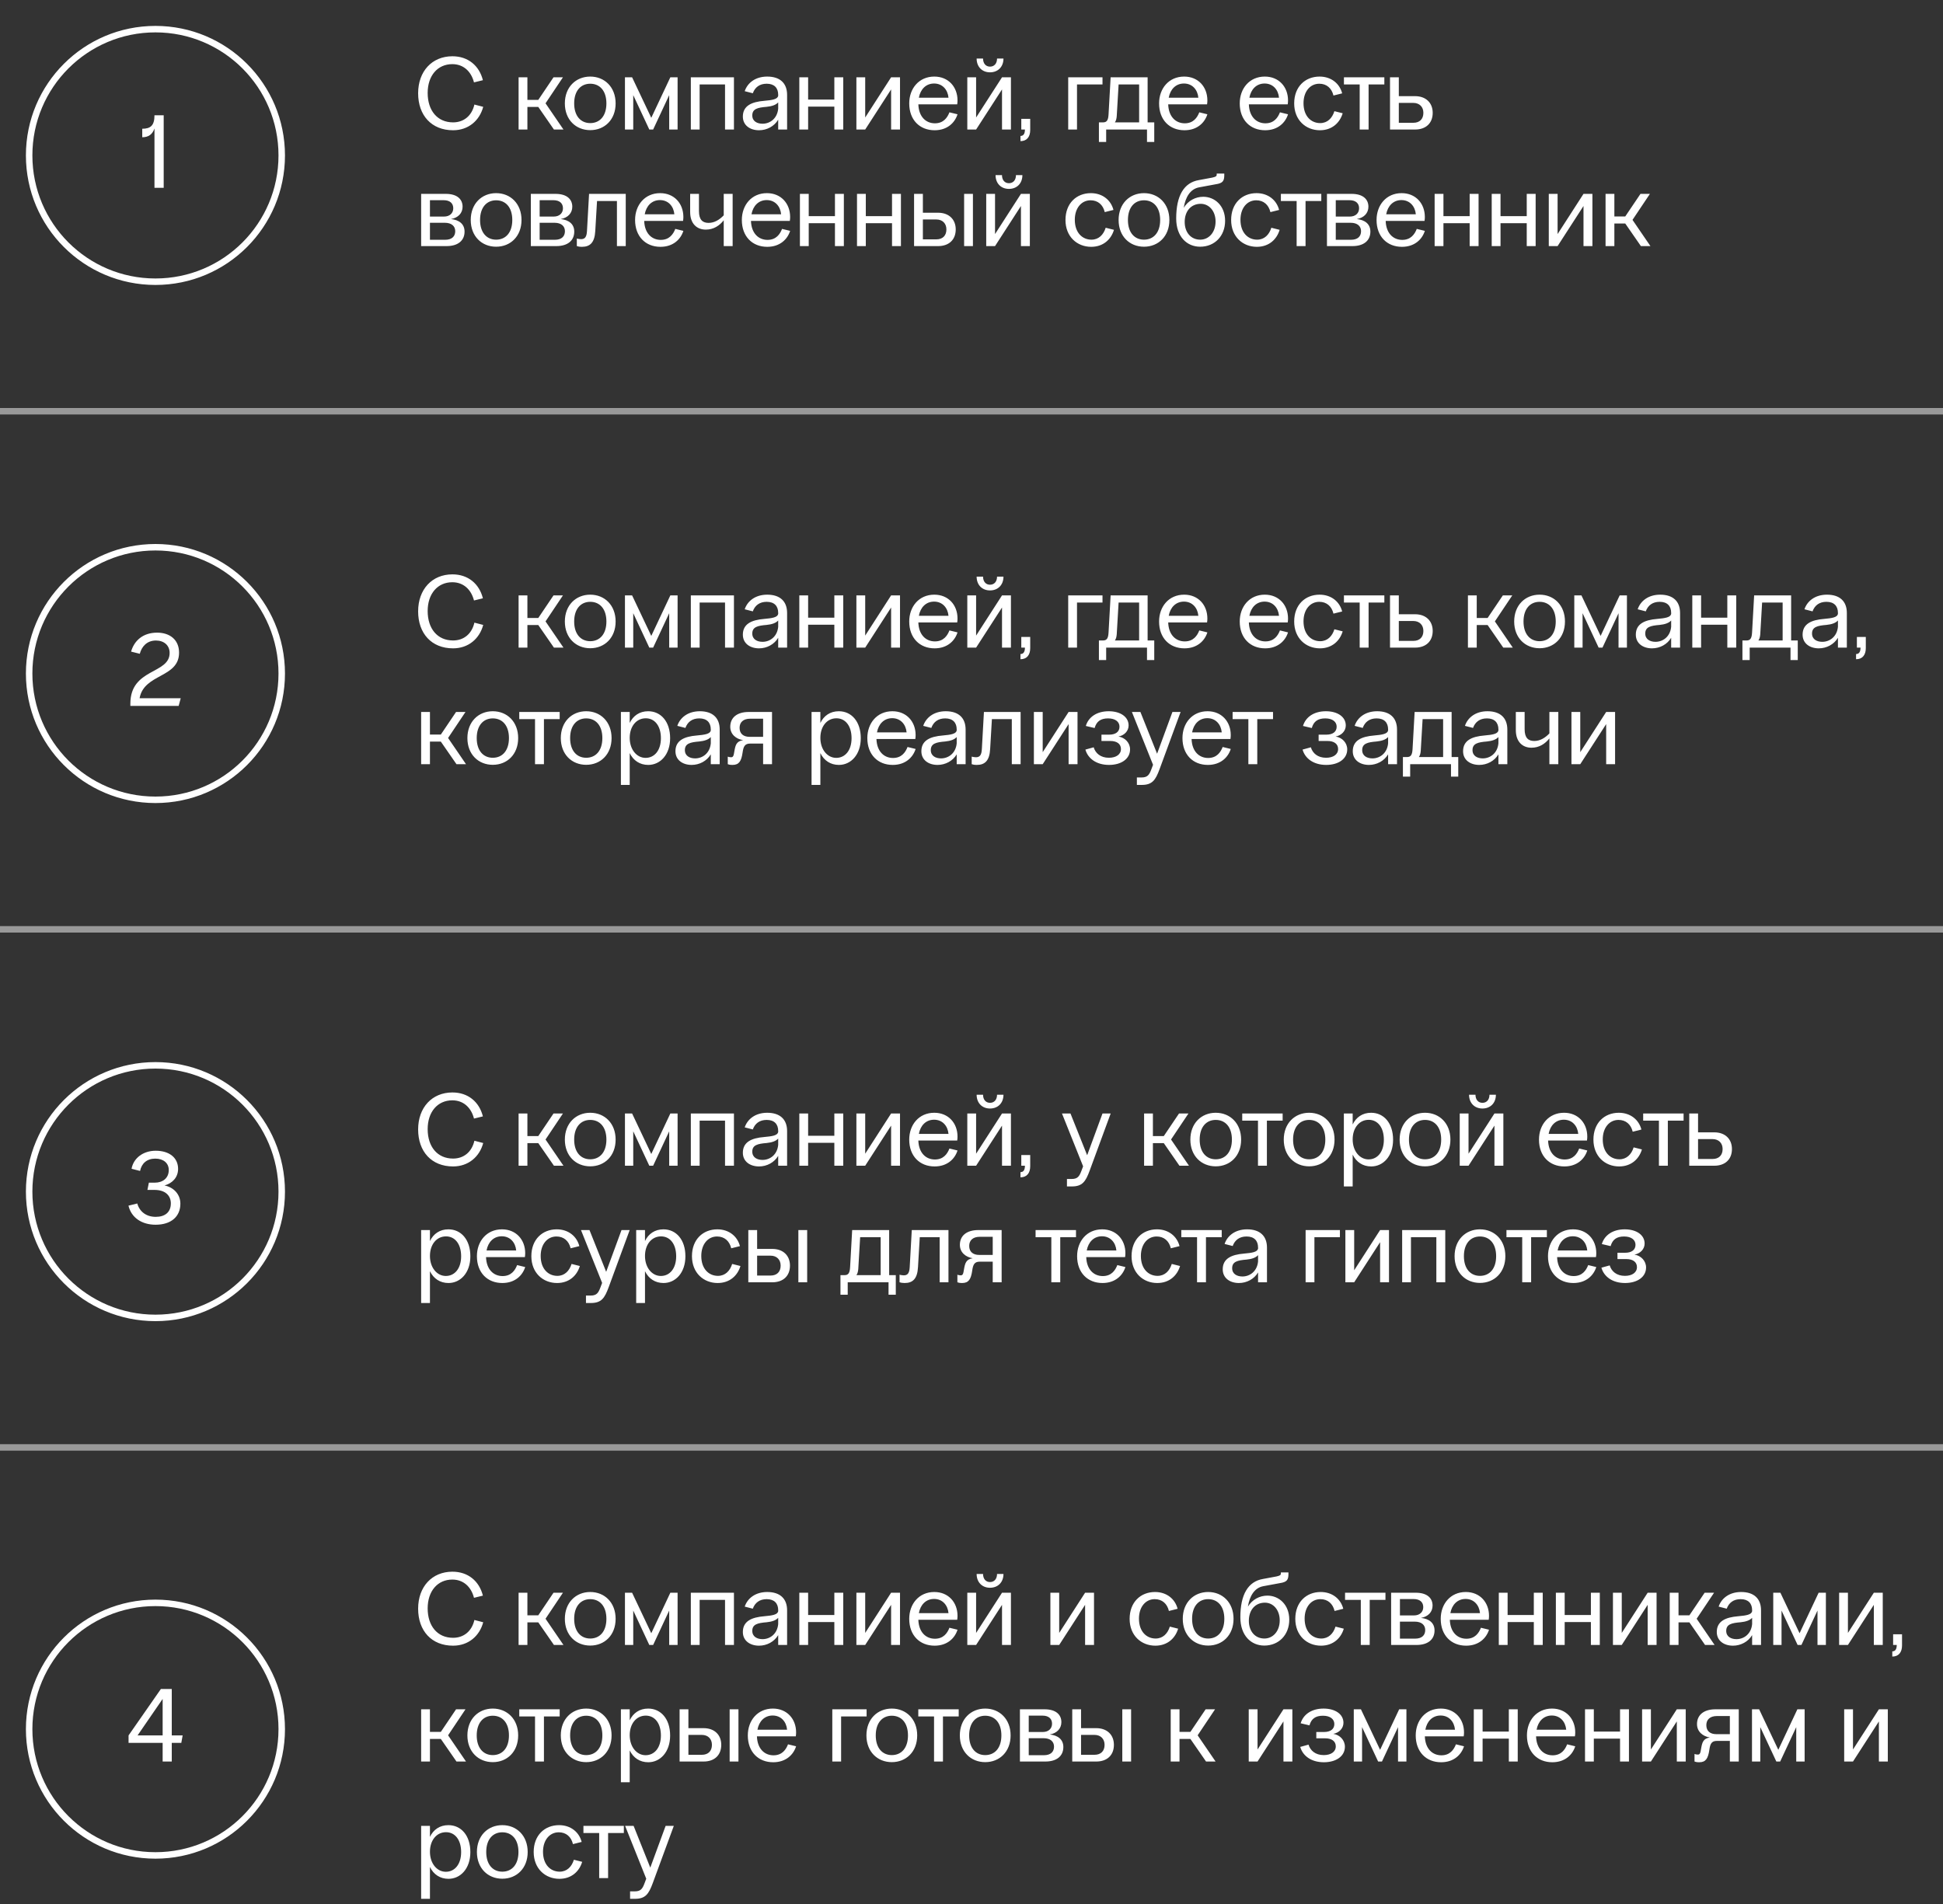 <?xml version="1.0" encoding="UTF-8"?> <svg xmlns="http://www.w3.org/2000/svg" width="300" height="294" viewBox="0 0 300 294" fill="none"><rect x="0" y="0" width="300" height="294" fill="#333333" stroke="none"/> <circle cx="24" cy="24" r="19.5" stroke="white"></circle> <path d="M23.851 29V19.832C23.547 20.728 22.955 21.192 21.963 21.192V19.88C23.275 19.88 23.851 19.352 23.851 17.8H25.275V29H23.851Z" fill="white"></path> <path d="M69.952 20.112C66.624 20.112 64.56 17.808 64.56 14.4C64.56 11.008 66.704 8.688 69.856 8.688C72.272 8.688 74 10.144 74.56 12.384L73.184 12.72C72.752 11.024 71.552 9.904 69.84 9.904C67.552 9.904 66.032 11.696 66.032 14.352C66.032 17.056 67.52 18.896 69.952 18.896C71.6 18.896 72.848 17.888 73.248 16.144L74.608 16.496C74.048 18.608 72.336 20.112 69.952 20.112ZM85.527 20L83.111 16.512H81.431V20H80.071V11.936H81.431V15.424H83.111L85.463 11.936H86.919L84.231 15.952L86.999 20H85.527ZM91.133 20.096C88.909 20.096 87.213 18.48 87.213 15.968C87.213 13.456 88.909 11.824 91.133 11.824C93.357 11.824 95.053 13.456 95.053 15.968C95.053 18.48 93.357 20.096 91.133 20.096ZM88.653 15.968C88.653 17.92 89.677 19.008 91.133 19.008C92.605 19.008 93.629 17.92 93.629 15.968C93.629 14.016 92.605 12.928 91.133 12.928C89.677 12.928 88.653 14.016 88.653 15.968ZM96.493 20V11.936H97.597L100.557 18.192L103.501 11.936H104.621V20H103.325V14.688L100.845 20H100.253L97.773 14.688V20H96.493ZM111.945 20V13.04H108.025V20H106.665V11.936H113.321V20H111.945ZM120.153 14.64C120.153 13.584 119.561 12.928 118.377 12.928C117.289 12.928 116.569 13.472 116.233 14.4L114.985 14.08C115.401 12.816 116.617 11.824 118.457 11.824C120.425 11.824 121.529 12.832 121.529 14.656V20H120.153V18.48C119.545 19.504 118.409 20.112 117.193 20.112C115.817 20.112 114.697 19.36 114.697 18C114.697 16.336 116.041 15.728 117.993 15.568C119.257 15.456 120.041 15.328 120.153 14.8V14.64ZM116.153 17.824C116.153 18.736 116.921 19.104 117.737 19.104C118.889 19.104 120.009 18.304 120.153 16.784V15.808C119.817 16.192 119.193 16.416 118.361 16.496C117.001 16.608 116.153 16.8 116.153 17.824ZM128.823 20V16.464H124.775V20H123.415V11.936H124.775V15.376H128.823V11.936H130.199V20H128.823ZM133.587 20H132.227V11.936H133.587V18.144L137.587 11.936H138.963V20H137.587V13.808L133.587 20ZM144.305 20.112C142.001 20.112 140.385 18.512 140.385 15.968C140.385 13.68 141.873 11.824 144.257 11.824C146.433 11.824 147.841 13.424 147.841 15.504C147.841 15.696 147.825 15.92 147.793 16.112H141.793C141.857 18.032 142.961 19.04 144.353 19.04C145.665 19.04 146.273 18.176 146.593 17.344L147.841 17.648C147.441 18.928 146.289 20.112 144.305 20.112ZM141.873 15.088H146.449C146.337 13.856 145.521 12.896 144.225 12.896C142.977 12.896 142.113 13.776 141.873 15.088ZM150.712 20H149.352V11.936H150.712V18.144L154.712 11.936H156.088V20H154.712V13.808L150.712 20ZM150.792 9.04H151.784C151.784 9.808 152.216 10.288 152.856 10.288C153.512 10.288 153.944 9.808 153.944 9.04H154.936C154.936 10.32 154.088 11.168 152.856 11.168C151.64 11.168 150.792 10.32 150.792 9.04ZM157.561 20.992C158.009 20.992 158.249 20.672 158.249 20H157.689V18.352H159.065V20.08C159.065 21.104 158.569 21.792 157.561 21.792V20.992ZM164.93 20V11.936H170.226V13.04H166.29V20H164.93ZM170.313 18.896C170.905 18.896 171.113 18.544 171.161 17.664L171.481 11.936H177.193V18.896H178.217V21.92H177.097V20H170.793V21.92H169.673V18.896H170.313ZM172.137 18.896H175.881V13.04H172.713L172.425 17.936C172.393 18.336 172.313 18.656 172.137 18.896ZM182.883 20.112C180.579 20.112 178.963 18.512 178.963 15.968C178.963 13.68 180.451 11.824 182.835 11.824C185.011 11.824 186.419 13.424 186.419 15.504C186.419 15.696 186.403 15.92 186.371 16.112H180.371C180.435 18.032 181.539 19.04 182.931 19.04C184.243 19.04 184.851 18.176 185.171 17.344L186.419 17.648C186.019 18.928 184.867 20.112 182.883 20.112ZM180.451 15.088H185.027C184.915 13.856 184.099 12.896 182.803 12.896C181.555 12.896 180.691 13.776 180.451 15.088ZM195.336 20.112C193.032 20.112 191.416 18.512 191.416 15.968C191.416 13.68 192.904 11.824 195.288 11.824C197.464 11.824 198.872 13.424 198.872 15.504C198.872 15.696 198.856 15.92 198.824 16.112H192.824C192.888 18.032 193.992 19.04 195.384 19.04C196.696 19.04 197.304 18.176 197.624 17.344L198.872 17.648C198.472 18.928 197.32 20.112 195.336 20.112ZM192.904 15.088H197.48C197.368 13.856 196.552 12.896 195.256 12.896C194.008 12.896 193.144 13.776 192.904 15.088ZM203.791 20.112C201.615 20.112 199.823 18.544 199.823 15.968C199.823 13.392 201.519 11.824 203.743 11.824C205.551 11.824 206.847 12.912 207.231 14.416L205.887 14.752C205.615 13.616 204.831 12.928 203.695 12.928C202.287 12.928 201.263 14.128 201.263 15.936C201.263 17.936 202.431 19.008 203.839 19.008C204.943 19.008 205.695 18.256 206.031 17.168L207.311 17.488C206.879 18.944 205.679 20.112 203.791 20.112ZM209.936 20V13.04H207.504V11.936H213.744V13.04H211.312V20H209.936ZM214.618 20V11.936H215.978V14.848H218.49C220.154 14.848 221.21 15.872 221.21 17.424C221.21 19.024 220.154 20 218.49 20H214.618ZM215.978 18.96H218.218C219.194 18.96 219.77 18.384 219.77 17.424C219.77 16.512 219.178 15.888 218.202 15.888H215.978V18.96ZM65.024 38V29.936H68.832C70.608 29.936 71.424 30.784 71.424 31.92C71.424 32.896 70.752 33.632 69.632 33.824C70.864 33.952 71.728 34.576 71.728 35.76C71.728 37.168 70.688 38 68.96 38H65.024ZM66.384 37.024H68.736C69.76 37.024 70.288 36.512 70.288 35.696C70.288 34.928 69.728 34.4 68.688 34.4H66.384V37.024ZM66.384 33.44H68.56C69.44 33.44 69.984 32.912 69.984 32.16C69.984 31.424 69.504 30.912 68.496 30.912H66.384V33.44ZM76.602 38.096C74.378 38.096 72.682 36.48 72.682 33.968C72.682 31.456 74.378 29.824 76.602 29.824C78.826 29.824 80.522 31.456 80.522 33.968C80.522 36.48 78.826 38.096 76.602 38.096ZM74.122 33.968C74.122 35.92 75.146 37.008 76.602 37.008C78.074 37.008 79.098 35.92 79.098 33.968C79.098 32.016 78.074 30.928 76.602 30.928C75.146 30.928 74.122 32.016 74.122 33.968ZM81.962 38V29.936H85.769C87.546 29.936 88.362 30.784 88.362 31.92C88.362 32.896 87.689 33.632 86.57 33.824C87.802 33.952 88.665 34.576 88.665 35.76C88.665 37.168 87.626 38 85.897 38H81.962ZM83.322 37.024H85.674C86.698 37.024 87.225 36.512 87.225 35.696C87.225 34.928 86.665 34.4 85.626 34.4H83.322V37.024ZM83.322 33.44H85.498C86.377 33.44 86.921 32.912 86.921 32.16C86.921 31.424 86.442 30.912 85.433 30.912H83.322V33.44ZM89.847 38.112C89.51 38.112 89.239 38.064 89.062 38V36.832C89.239 36.88 89.51 36.928 89.719 36.928C90.311 36.928 90.582 36.592 90.63 35.664L90.951 29.936H96.615V38H95.254V31.04H92.183L91.91 35.664C91.814 37.488 91.079 38.112 89.847 38.112ZM101.977 38.112C99.673 38.112 98.057 36.512 98.057 33.968C98.057 31.68 99.545 29.824 101.929 29.824C104.105 29.824 105.513 31.424 105.513 33.504C105.513 33.696 105.497 33.92 105.465 34.112H99.465C99.529 36.032 100.633 37.04 102.025 37.04C103.337 37.04 103.945 36.176 104.265 35.344L105.513 35.648C105.113 36.928 103.961 38.112 101.977 38.112ZM99.545 33.088H104.121C104.009 31.856 103.193 30.896 101.897 30.896C100.649 30.896 99.785 31.776 99.545 33.088ZM108.976 35.456C107.616 35.456 106.56 34.56 106.56 32.736V29.936H107.92V32.608C107.92 33.952 108.496 34.416 109.408 34.416C110.288 34.416 111.072 33.952 111.744 33.248V29.936H113.12V38H111.744V34.016C111.088 34.848 110.176 35.456 108.976 35.456ZM118.461 38.112C116.157 38.112 114.541 36.512 114.541 33.968C114.541 31.68 116.029 29.824 118.413 29.824C120.589 29.824 121.997 31.424 121.997 33.504C121.997 33.696 121.981 33.92 121.949 34.112H115.949C116.013 36.032 117.117 37.04 118.509 37.04C119.821 37.04 120.429 36.176 120.749 35.344L121.997 35.648C121.597 36.928 120.445 38.112 118.461 38.112ZM116.029 33.088H120.605C120.493 31.856 119.677 30.896 118.381 30.896C117.133 30.896 116.269 31.776 116.029 33.088ZM128.916 38V34.464H124.868V38H123.508V29.936H124.868V33.376H128.916V29.936H130.292V38H128.916ZM137.729 38V34.464H133.681V38H132.321V29.936H133.681V33.376H137.729V29.936H139.105V38H137.729ZM141.133 38V29.936H142.493V32.848H144.845C146.509 32.848 147.565 33.872 147.565 35.424C147.565 37.024 146.509 38 144.845 38H141.133ZM142.493 36.96H144.573C145.549 36.96 146.125 36.384 146.125 35.424C146.125 34.512 145.533 33.888 144.557 33.888H142.493V36.96ZM148.861 38V29.936H150.221V38H148.861ZM153.634 38H152.274V29.936H153.634V36.144L157.634 29.936H159.01V38H157.634V31.808L153.634 38ZM153.714 27.04H154.706C154.706 27.808 155.138 28.288 155.778 28.288C156.434 28.288 156.866 27.808 156.866 27.04H157.858C157.858 28.32 157.01 29.168 155.778 29.168C154.562 29.168 153.714 28.32 153.714 27.04ZM168.478 38.112C166.302 38.112 164.51 36.544 164.51 33.968C164.51 31.392 166.206 29.824 168.43 29.824C170.238 29.824 171.534 30.912 171.918 32.416L170.574 32.752C170.302 31.616 169.518 30.928 168.382 30.928C166.974 30.928 165.95 32.128 165.95 33.936C165.95 35.936 167.118 37.008 168.526 37.008C169.63 37.008 170.382 36.256 170.718 35.168L171.998 35.488C171.566 36.944 170.366 38.112 168.478 38.112ZM176.633 38.096C174.409 38.096 172.713 36.48 172.713 33.968C172.713 31.456 174.409 29.824 176.633 29.824C178.857 29.824 180.553 31.456 180.553 33.968C180.553 36.48 178.857 38.096 176.633 38.096ZM174.153 33.968C174.153 35.92 175.177 37.008 176.633 37.008C178.105 37.008 179.129 35.92 179.129 33.968C179.129 32.016 178.105 30.928 176.633 30.928C175.177 30.928 174.153 32.016 174.153 33.968ZM185.301 38.096C183.269 38.096 181.605 36.56 181.605 33.728C181.605 30.208 182.805 28.192 185.109 27.808L187.173 27.424C187.749 27.296 187.861 27.2 187.861 26.96V26.8H189.029V27.04C189.029 27.936 188.805 28.288 187.733 28.448L185.141 28.928C183.765 29.184 183.029 30.464 182.773 32.08C183.445 30.976 184.597 30.384 185.781 30.384C187.557 30.384 189.157 31.76 189.157 34.096C189.157 36.432 187.557 38.096 185.301 38.096ZM182.917 34.272C182.917 35.888 183.877 37.008 185.317 37.008C186.645 37.008 187.685 35.872 187.685 34.208C187.685 32.576 186.677 31.472 185.397 31.472C183.893 31.472 182.917 32.608 182.917 34.272ZM194.056 38.112C191.88 38.112 190.088 36.544 190.088 33.968C190.088 31.392 191.784 29.824 194.008 29.824C195.816 29.824 197.112 30.912 197.496 32.416L196.152 32.752C195.88 31.616 195.096 30.928 193.96 30.928C192.552 30.928 191.528 32.128 191.528 33.936C191.528 35.936 192.696 37.008 194.104 37.008C195.208 37.008 195.96 36.256 196.296 35.168L197.576 35.488C197.144 36.944 195.944 38.112 194.056 38.112ZM200.201 38V31.04H197.769V29.936H204.009V31.04H201.577V38H200.201ZM204.883 38V29.936H208.691C210.467 29.936 211.283 30.784 211.283 31.92C211.283 32.896 210.611 33.632 209.491 33.824C210.723 33.952 211.587 34.576 211.587 35.76C211.587 37.168 210.547 38 208.819 38H204.883ZM206.243 37.024H208.595C209.619 37.024 210.147 36.512 210.147 35.696C210.147 34.928 209.587 34.4 208.547 34.4H206.243V37.024ZM206.243 33.44H208.419C209.299 33.44 209.843 32.912 209.843 32.16C209.843 31.424 209.363 30.912 208.355 30.912H206.243V33.44ZM216.461 38.112C214.157 38.112 212.541 36.512 212.541 33.968C212.541 31.68 214.029 29.824 216.413 29.824C218.589 29.824 219.997 31.424 219.997 33.504C219.997 33.696 219.981 33.92 219.949 34.112H213.949C214.013 36.032 215.117 37.04 216.509 37.04C217.821 37.04 218.429 36.176 218.749 35.344L219.997 35.648C219.597 36.928 218.445 38.112 216.461 38.112ZM214.029 33.088H218.605C218.493 31.856 217.677 30.896 216.381 30.896C215.133 30.896 214.269 31.776 214.029 33.088ZM226.916 38V34.464H222.868V38H221.508V29.936H222.868V33.376H226.916V29.936H228.292V38H226.916ZM235.729 38V34.464H231.681V38H230.321V29.936H231.681V33.376H235.729V29.936H237.105V38H235.729ZM240.493 38H239.133V29.936H240.493V36.144L244.493 29.936H245.869V38H244.493V31.808L240.493 38ZM253.355 38L250.939 34.512H249.259V38H247.899V29.936H249.259V33.424H250.939L253.291 29.936H254.747L252.059 33.952L254.827 38H253.355Z" fill="white"></path> <line x1="4.37114e-08" y1="63.5" x2="300" y2="63.5" stroke="white" stroke-opacity="0.5"></line> <circle cx="24" cy="104" r="19.5" stroke="white"></circle> <path d="M20.128 108.648C20.128 103.16 26.192 104.12 26.192 100.824C26.192 99.656 25.328 98.904 24.08 98.904C22.672 98.904 21.872 99.848 21.584 100.952L20.24 100.616C20.704 98.968 22.032 97.688 24.256 97.688C26.192 97.688 27.648 98.76 27.648 100.776C27.648 104.712 22.24 103.976 21.552 107.816H27.904L27.584 109H20.128V108.648Z" fill="white"></path> <path d="M69.952 100.112C66.624 100.112 64.56 97.808 64.56 94.4C64.56 91.008 66.704 88.688 69.856 88.688C72.272 88.688 74 90.144 74.56 92.384L73.184 92.72C72.752 91.024 71.552 89.904 69.84 89.904C67.552 89.904 66.032 91.696 66.032 94.352C66.032 97.056 67.52 98.896 69.952 98.896C71.6 98.896 72.848 97.888 73.248 96.144L74.608 96.496C74.048 98.608 72.336 100.112 69.952 100.112ZM85.527 100L83.111 96.512H81.431V100H80.071V91.936H81.431V95.424H83.111L85.463 91.936H86.919L84.231 95.952L86.999 100H85.527ZM91.133 100.096C88.909 100.096 87.213 98.48 87.213 95.968C87.213 93.456 88.909 91.824 91.133 91.824C93.357 91.824 95.053 93.456 95.053 95.968C95.053 98.48 93.357 100.096 91.133 100.096ZM88.653 95.968C88.653 97.92 89.677 99.008 91.133 99.008C92.605 99.008 93.629 97.92 93.629 95.968C93.629 94.016 92.605 92.928 91.133 92.928C89.677 92.928 88.653 94.016 88.653 95.968ZM96.493 100V91.936H97.597L100.557 98.192L103.501 91.936H104.621V100H103.325V94.688L100.845 100H100.253L97.773 94.688V100H96.493ZM111.945 100V93.04H108.025V100H106.665V91.936H113.321V100H111.945ZM120.153 94.64C120.153 93.584 119.561 92.928 118.377 92.928C117.289 92.928 116.569 93.472 116.233 94.4L114.985 94.08C115.401 92.816 116.617 91.824 118.457 91.824C120.425 91.824 121.529 92.832 121.529 94.656V100H120.153V98.48C119.545 99.504 118.409 100.112 117.193 100.112C115.817 100.112 114.697 99.36 114.697 98C114.697 96.336 116.041 95.728 117.993 95.568C119.257 95.456 120.041 95.328 120.153 94.8V94.64ZM116.153 97.824C116.153 98.736 116.921 99.104 117.737 99.104C118.889 99.104 120.009 98.304 120.153 96.784V95.808C119.817 96.192 119.193 96.416 118.361 96.496C117.001 96.608 116.153 96.8 116.153 97.824ZM128.823 100V96.464H124.775V100H123.415V91.936H124.775V95.376H128.823V91.936H130.199V100H128.823ZM133.587 100H132.227V91.936H133.587V98.144L137.587 91.936H138.963V100H137.587V93.808L133.587 100ZM144.305 100.112C142.001 100.112 140.385 98.512 140.385 95.968C140.385 93.68 141.873 91.824 144.257 91.824C146.433 91.824 147.841 93.424 147.841 95.504C147.841 95.696 147.825 95.92 147.793 96.112H141.793C141.857 98.032 142.961 99.04 144.353 99.04C145.665 99.04 146.273 98.176 146.593 97.344L147.841 97.648C147.441 98.928 146.289 100.112 144.305 100.112ZM141.873 95.088H146.449C146.337 93.856 145.521 92.896 144.225 92.896C142.977 92.896 142.113 93.776 141.873 95.088ZM150.712 100H149.352V91.936H150.712V98.144L154.712 91.936H156.088V100H154.712V93.808L150.712 100ZM150.792 89.04H151.784C151.784 89.808 152.216 90.288 152.856 90.288C153.512 90.288 153.944 89.808 153.944 89.04H154.936C154.936 90.32 154.088 91.168 152.856 91.168C151.64 91.168 150.792 90.32 150.792 89.04ZM157.561 100.992C158.009 100.992 158.249 100.672 158.249 100H157.689V98.352H159.065V100.08C159.065 101.104 158.569 101.792 157.561 101.792V100.992ZM164.93 100V91.936H170.226V93.04H166.29V100H164.93ZM170.313 98.896C170.905 98.896 171.113 98.544 171.161 97.664L171.481 91.936H177.193V98.896H178.217V101.92H177.097V100H170.793V101.92H169.673V98.896H170.313ZM172.137 98.896H175.881V93.04H172.713L172.425 97.936C172.393 98.336 172.313 98.656 172.137 98.896ZM182.883 100.112C180.579 100.112 178.963 98.512 178.963 95.968C178.963 93.68 180.451 91.824 182.835 91.824C185.011 91.824 186.419 93.424 186.419 95.504C186.419 95.696 186.403 95.92 186.371 96.112H180.371C180.435 98.032 181.539 99.04 182.931 99.04C184.243 99.04 184.851 98.176 185.171 97.344L186.419 97.648C186.019 98.928 184.867 100.112 182.883 100.112ZM180.451 95.088H185.027C184.915 93.856 184.099 92.896 182.803 92.896C181.555 92.896 180.691 93.776 180.451 95.088ZM195.336 100.112C193.032 100.112 191.416 98.512 191.416 95.968C191.416 93.68 192.904 91.824 195.288 91.824C197.464 91.824 198.872 93.424 198.872 95.504C198.872 95.696 198.856 95.92 198.824 96.112H192.824C192.888 98.032 193.992 99.04 195.384 99.04C196.696 99.04 197.304 98.176 197.624 97.344L198.872 97.648C198.472 98.928 197.32 100.112 195.336 100.112ZM192.904 95.088H197.48C197.368 93.856 196.552 92.896 195.256 92.896C194.008 92.896 193.144 93.776 192.904 95.088ZM203.791 100.112C201.615 100.112 199.823 98.544 199.823 95.968C199.823 93.392 201.519 91.824 203.743 91.824C205.551 91.824 206.847 92.912 207.231 94.416L205.887 94.752C205.615 93.616 204.831 92.928 203.695 92.928C202.287 92.928 201.263 94.128 201.263 95.936C201.263 97.936 202.431 99.008 203.839 99.008C204.943 99.008 205.695 98.256 206.031 97.168L207.311 97.488C206.879 98.944 205.679 100.112 203.791 100.112ZM209.936 100V93.04H207.504V91.936H213.744V93.04H211.312V100H209.936ZM214.618 100V91.936H215.978V94.848H218.49C220.154 94.848 221.21 95.872 221.21 97.424C221.21 99.024 220.154 100 218.49 100H214.618ZM215.978 98.96H218.218C219.194 98.96 219.77 98.384 219.77 97.424C219.77 96.512 219.178 95.888 218.202 95.888H215.978V98.96ZM232.105 100L229.689 96.512H228.009V100H226.649V91.936H228.009V95.424H229.689L232.041 91.936H233.497L230.809 95.952L233.577 100H232.105ZM237.711 100.096C235.487 100.096 233.791 98.48 233.791 95.968C233.791 93.456 235.487 91.824 237.711 91.824C239.935 91.824 241.631 93.456 241.631 95.968C241.631 98.48 239.935 100.096 237.711 100.096ZM235.231 95.968C235.231 97.92 236.255 99.008 237.711 99.008C239.183 99.008 240.207 97.92 240.207 95.968C240.207 94.016 239.183 92.928 237.711 92.928C236.255 92.928 235.231 94.016 235.231 95.968ZM243.071 100V91.936H244.175L247.135 98.192L250.079 91.936H251.199V100H249.903V94.688L247.423 100H246.831L244.351 94.688V100H243.071ZM258.028 94.64C258.028 93.584 257.436 92.928 256.252 92.928C255.164 92.928 254.444 93.472 254.108 94.4L252.86 94.08C253.276 92.816 254.492 91.824 256.332 91.824C258.3 91.824 259.404 92.832 259.404 94.656V100H258.028V98.48C257.42 99.504 256.284 100.112 255.068 100.112C253.692 100.112 252.572 99.36 252.572 98C252.572 96.336 253.916 95.728 255.868 95.568C257.132 95.456 257.916 95.328 258.028 94.8V94.64ZM254.028 97.824C254.028 98.736 254.796 99.104 255.612 99.104C256.764 99.104 257.884 98.304 258.028 96.784V95.808C257.692 96.192 257.068 96.416 256.236 96.496C254.876 96.608 254.028 96.8 254.028 97.824ZM266.698 100V96.464H262.65V100H261.29V91.936H262.65V95.376H266.698V91.936H268.074V100H266.698ZM269.672 98.896C270.264 98.896 270.472 98.544 270.52 97.664L270.84 91.936H276.552V98.896H277.576V101.92H276.456V100H270.152V101.92H269.032V98.896H269.672ZM271.496 98.896H275.24V93.04H272.072L271.784 97.936C271.752 98.336 271.672 98.656 271.496 98.896ZM283.778 94.64C283.778 93.584 283.186 92.928 282.002 92.928C280.914 92.928 280.194 93.472 279.858 94.4L278.61 94.08C279.026 92.816 280.242 91.824 282.082 91.824C284.05 91.824 285.154 92.832 285.154 94.656V100H283.778V98.48C283.17 99.504 282.034 100.112 280.818 100.112C279.442 100.112 278.322 99.36 278.322 98C278.322 96.336 279.666 95.728 281.618 95.568C282.882 95.456 283.666 95.328 283.778 94.8V94.64ZM279.778 97.824C279.778 98.736 280.546 99.104 281.362 99.104C282.514 99.104 283.634 98.304 283.778 96.784V95.808C283.442 96.192 282.818 96.416 281.986 96.496C280.626 96.608 279.778 96.8 279.778 97.824ZM286.577 100.992C287.025 100.992 287.265 100.672 287.265 100H286.705V98.352H288.081V100.08C288.081 101.104 287.585 101.792 286.577 101.792V100.992ZM70.48 118L68.064 114.512H66.384V118H65.024V109.936H66.384V113.424H68.064L70.416 109.936H71.872L69.184 113.952L71.952 118H70.48ZM76.086 118.096C73.862 118.096 72.166 116.48 72.166 113.968C72.166 111.456 73.862 109.824 76.086 109.824C78.31 109.824 80.006 111.456 80.006 113.968C80.006 116.48 78.31 118.096 76.086 118.096ZM73.606 113.968C73.606 115.92 74.63 117.008 76.086 117.008C77.558 117.008 78.582 115.92 78.582 113.968C78.582 112.016 77.558 110.928 76.086 110.928C74.63 110.928 73.606 112.016 73.606 113.968ZM82.608 118V111.04H80.176V109.936H86.416V111.04H83.984V118H82.608ZM90.508 118.096C88.284 118.096 86.588 116.48 86.588 113.968C86.588 111.456 88.284 109.824 90.508 109.824C92.732 109.824 94.428 111.456 94.428 113.968C94.428 116.48 92.732 118.096 90.508 118.096ZM88.028 113.968C88.028 115.92 89.052 117.008 90.508 117.008C91.98 117.008 93.004 115.92 93.004 113.968C93.004 112.016 91.98 110.928 90.508 110.928C89.052 110.928 88.028 112.016 88.028 113.968ZM95.868 121.2V109.936H97.228V111.632C97.756 110.528 98.732 109.824 100.076 109.824C102.044 109.824 103.468 111.424 103.468 113.984C103.468 116.544 101.932 118.112 100.092 118.112C98.796 118.112 97.788 117.44 97.228 116.288V121.2H95.868ZM97.228 113.936C97.228 115.744 98.316 117.024 99.676 117.024C101.068 117.024 102.044 115.856 102.044 113.984C102.044 112.096 101.1 110.912 99.708 110.912C98.252 110.912 97.228 112.16 97.228 113.936ZM109.746 112.64C109.746 111.584 109.154 110.928 107.97 110.928C106.882 110.928 106.162 111.472 105.826 112.4L104.578 112.08C104.994 110.816 106.21 109.824 108.05 109.824C110.018 109.824 111.122 110.832 111.122 112.656V118H109.746V116.48C109.138 117.504 108.002 118.112 106.786 118.112C105.41 118.112 104.29 117.36 104.29 116C104.29 114.336 105.634 113.728 107.586 113.568C108.85 113.456 109.634 113.328 109.746 112.8V112.64ZM105.746 115.824C105.746 116.736 106.514 117.104 107.33 117.104C108.482 117.104 109.602 116.304 109.746 114.784V113.808C109.41 114.192 108.786 114.416 107.954 114.496C106.594 114.608 105.746 114.8 105.746 115.824ZM113.392 115.968C113.552 115.072 113.696 114.448 114.736 114.288C113.632 114.112 112.752 113.376 112.752 112.224C112.752 110.8 113.808 109.936 115.6 109.936H119.2V118H117.824V114.816H115.824C114.992 114.816 114.784 115.28 114.656 116.208C114.464 117.52 114.112 118.112 113.104 118.112C112.72 118.112 112.544 118.064 112.368 118V116.832C112.544 116.896 112.672 116.928 112.88 116.928C113.2 116.928 113.28 116.72 113.392 115.968ZM114.192 112.384C114.192 113.296 114.784 113.776 115.744 113.776H117.824V110.976H115.824C114.752 110.976 114.192 111.536 114.192 112.384ZM125.305 121.2V109.936H126.665V111.632C127.193 110.528 128.169 109.824 129.513 109.824C131.481 109.824 132.905 111.424 132.905 113.984C132.905 116.544 131.369 118.112 129.529 118.112C128.233 118.112 127.225 117.44 126.665 116.288V121.2H125.305ZM126.665 113.936C126.665 115.744 127.753 117.024 129.113 117.024C130.505 117.024 131.481 115.856 131.481 113.984C131.481 112.096 130.537 110.912 129.145 110.912C127.689 110.912 126.665 112.16 126.665 113.936ZM137.836 118.112C135.532 118.112 133.916 116.512 133.916 113.968C133.916 111.68 135.404 109.824 137.788 109.824C139.964 109.824 141.372 111.424 141.372 113.504C141.372 113.696 141.356 113.92 141.324 114.112H135.324C135.388 116.032 136.492 117.04 137.884 117.04C139.196 117.04 139.804 116.176 140.124 115.344L141.372 115.648C140.972 116.928 139.82 118.112 137.836 118.112ZM135.404 113.088H139.98C139.868 111.856 139.052 110.896 137.756 110.896C136.508 110.896 135.644 111.776 135.404 113.088ZM147.715 112.64C147.715 111.584 147.123 110.928 145.939 110.928C144.851 110.928 144.131 111.472 143.795 112.4L142.547 112.08C142.963 110.816 144.179 109.824 146.019 109.824C147.987 109.824 149.091 110.832 149.091 112.656V118H147.715V116.48C147.107 117.504 145.971 118.112 144.755 118.112C143.379 118.112 142.259 117.36 142.259 116C142.259 114.336 143.603 113.728 145.555 113.568C146.819 113.456 147.603 113.328 147.715 112.8V112.64ZM143.715 115.824C143.715 116.736 144.483 117.104 145.299 117.104C146.451 117.104 147.571 116.304 147.715 114.784V113.808C147.379 114.192 146.755 114.416 145.923 114.496C144.563 114.608 143.715 114.8 143.715 115.824ZM150.815 118.112C150.479 118.112 150.207 118.064 150.031 118V116.832C150.207 116.88 150.479 116.928 150.687 116.928C151.279 116.928 151.551 116.592 151.599 115.664L151.919 109.936H157.583V118H156.223V111.04H153.151L152.879 115.664C152.783 117.488 152.047 118.112 150.815 118.112ZM160.993 118H159.633V109.936H160.993V116.144L164.993 109.936H166.369V118H164.993V111.808L160.993 118ZM171.234 118.112C169.234 118.112 167.954 117.072 167.586 115.744L168.866 115.392C169.138 116.304 169.922 117.008 171.218 117.008C172.322 117.008 173.074 116.496 173.074 115.664C173.074 114.864 172.45 114.416 171.426 114.416H170.066V113.44H171.25C172.242 113.44 172.85 113.008 172.85 112.208C172.85 111.456 172.21 110.928 171.09 110.928C169.954 110.928 169.298 111.392 169.01 112.416L167.65 112.096C168.066 110.704 169.362 109.824 171.186 109.824C173.01 109.824 174.258 110.704 174.258 112.016C174.258 112.896 173.57 113.568 172.69 113.728C173.714 113.888 174.482 114.704 174.482 115.712C174.482 117.184 173.122 118.112 171.234 118.112ZM175.535 121.2V120.048H176.271C177.199 120.048 177.455 119.616 177.759 118.816L178.031 118.096L174.767 109.936H176.079L178.655 116.384L181.023 109.936H182.287L179.039 118.768C178.415 120.464 177.903 121.2 176.287 121.2H175.535ZM186.493 118.112C184.189 118.112 182.573 116.512 182.573 113.968C182.573 111.68 184.061 109.824 186.445 109.824C188.621 109.824 190.029 111.424 190.029 113.504C190.029 113.696 190.013 113.92 189.981 114.112H183.981C184.045 116.032 185.149 117.04 186.541 117.04C187.853 117.04 188.461 116.176 188.781 115.344L190.029 115.648C189.629 116.928 188.477 118.112 186.493 118.112ZM184.061 113.088H188.637C188.525 111.856 187.709 110.896 186.413 110.896C185.165 110.896 184.301 111.776 184.061 113.088ZM192.748 118V111.04H190.316V109.936H196.556V111.04H194.124V118H192.748ZM204.765 118.112C202.765 118.112 201.485 117.072 201.117 115.744L202.397 115.392C202.669 116.304 203.453 117.008 204.749 117.008C205.853 117.008 206.605 116.496 206.605 115.664C206.605 114.864 205.981 114.416 204.957 114.416H203.597V113.44H204.781C205.773 113.44 206.381 113.008 206.381 112.208C206.381 111.456 205.741 110.928 204.621 110.928C203.485 110.928 202.829 111.392 202.541 112.416L201.181 112.096C201.597 110.704 202.893 109.824 204.717 109.824C206.541 109.824 207.789 110.704 207.789 112.016C207.789 112.896 207.101 113.568 206.221 113.728C207.245 113.888 208.013 114.704 208.013 115.712C208.013 117.184 206.653 118.112 204.765 118.112ZM214.324 112.64C214.324 111.584 213.732 110.928 212.548 110.928C211.46 110.928 210.74 111.472 210.404 112.4L209.156 112.08C209.572 110.816 210.788 109.824 212.628 109.824C214.596 109.824 215.7 110.832 215.7 112.656V118H214.324V116.48C213.716 117.504 212.58 118.112 211.364 118.112C209.988 118.112 208.868 117.36 208.868 116C208.868 114.336 210.212 113.728 212.164 113.568C213.428 113.456 214.212 113.328 214.324 112.8V112.64ZM210.324 115.824C210.324 116.736 211.092 117.104 211.908 117.104C213.06 117.104 214.18 116.304 214.324 114.784V113.808C213.988 114.192 213.364 114.416 212.532 114.496C211.172 114.608 210.324 114.8 210.324 115.824ZM217.251 116.896C217.843 116.896 218.051 116.544 218.099 115.664L218.419 109.936H224.131V116.896H225.155V119.92H224.035V118H217.731V119.92H216.611V116.896H217.251ZM219.075 116.896H222.819V111.04H219.651L219.363 115.936C219.331 116.336 219.251 116.656 219.075 116.896ZM231.356 112.64C231.356 111.584 230.764 110.928 229.58 110.928C228.492 110.928 227.772 111.472 227.436 112.4L226.188 112.08C226.604 110.816 227.82 109.824 229.66 109.824C231.628 109.824 232.732 110.832 232.732 112.656V118H231.356V116.48C230.748 117.504 229.612 118.112 228.396 118.112C227.02 118.112 225.9 117.36 225.9 116C225.9 114.336 227.244 113.728 229.196 113.568C230.46 113.456 231.244 113.328 231.356 112.8V112.64ZM227.356 115.824C227.356 116.736 228.124 117.104 228.94 117.104C230.092 117.104 231.212 116.304 231.356 114.784V113.808C231.02 114.192 230.396 114.416 229.564 114.496C228.204 114.608 227.356 114.8 227.356 115.824ZM236.46 115.456C235.1 115.456 234.044 114.56 234.044 112.736V109.936H235.404V112.608C235.404 113.952 235.98 114.416 236.892 114.416C237.772 114.416 238.556 113.952 239.228 113.248V109.936H240.604V118H239.228V114.016C238.572 114.848 237.66 115.456 236.46 115.456ZM243.993 118H242.633V109.936H243.993V116.144L247.993 109.936H249.369V118H247.993V111.808L243.993 118Z" fill="white"></path> <line x1="4.37114e-08" y1="143.5" x2="300" y2="143.5" stroke="white" stroke-opacity="0.5"></line> <circle cx="24" cy="184" r="19.5" stroke="white"></circle> <path d="M24.026 189.112C21.914 189.112 20.282 188.04 19.834 186.168L21.194 185.832C21.546 187.08 22.57 187.896 24.042 187.896C25.482 187.896 26.378 187.176 26.378 185.816C26.378 184.632 25.546 183.736 23.85 183.736H22.762L22.986 182.616H23.914C25.114 182.616 26.058 181.928 26.058 180.664C26.058 179.592 25.226 178.904 23.978 178.904C22.698 178.904 21.866 179.624 21.626 180.808L20.314 180.472C20.602 178.84 22.09 177.688 24.042 177.688C26.154 177.688 27.498 178.776 27.498 180.488C27.498 181.8 26.618 182.712 25.402 183.048C26.826 183.336 27.85 184.424 27.85 185.864C27.85 187.832 26.442 189.112 24.026 189.112Z" fill="white"></path> <path d="M69.952 180.112C66.624 180.112 64.56 177.808 64.56 174.4C64.56 171.008 66.704 168.688 69.856 168.688C72.272 168.688 74 170.144 74.56 172.384L73.184 172.72C72.752 171.024 71.552 169.904 69.84 169.904C67.552 169.904 66.032 171.696 66.032 174.352C66.032 177.056 67.52 178.896 69.952 178.896C71.6 178.896 72.848 177.888 73.248 176.144L74.608 176.496C74.048 178.608 72.336 180.112 69.952 180.112ZM85.527 180L83.111 176.512H81.431V180H80.071V171.936H81.431V175.424H83.111L85.463 171.936H86.919L84.231 175.952L86.999 180H85.527ZM91.133 180.096C88.909 180.096 87.213 178.48 87.213 175.968C87.213 173.456 88.909 171.824 91.133 171.824C93.357 171.824 95.053 173.456 95.053 175.968C95.053 178.48 93.357 180.096 91.133 180.096ZM88.653 175.968C88.653 177.92 89.677 179.008 91.133 179.008C92.605 179.008 93.629 177.92 93.629 175.968C93.629 174.016 92.605 172.928 91.133 172.928C89.677 172.928 88.653 174.016 88.653 175.968ZM96.493 180V171.936H97.597L100.557 178.192L103.501 171.936H104.621V180H103.325V174.688L100.845 180H100.253L97.773 174.688V180H96.493ZM111.945 180V173.04H108.025V180H106.665V171.936H113.321V180H111.945ZM120.153 174.64C120.153 173.584 119.561 172.928 118.377 172.928C117.289 172.928 116.569 173.472 116.233 174.4L114.985 174.08C115.401 172.816 116.617 171.824 118.457 171.824C120.425 171.824 121.529 172.832 121.529 174.656V180H120.153V178.48C119.545 179.504 118.409 180.112 117.193 180.112C115.817 180.112 114.697 179.36 114.697 178C114.697 176.336 116.041 175.728 117.993 175.568C119.257 175.456 120.041 175.328 120.153 174.8V174.64ZM116.153 177.824C116.153 178.736 116.921 179.104 117.737 179.104C118.889 179.104 120.009 178.304 120.153 176.784V175.808C119.817 176.192 119.193 176.416 118.361 176.496C117.001 176.608 116.153 176.8 116.153 177.824ZM128.823 180V176.464H124.775V180H123.415V171.936H124.775V175.376H128.823V171.936H130.199V180H128.823ZM133.587 180H132.227V171.936H133.587V178.144L137.587 171.936H138.963V180H137.587V173.808L133.587 180ZM144.305 180.112C142.001 180.112 140.385 178.512 140.385 175.968C140.385 173.68 141.873 171.824 144.257 171.824C146.433 171.824 147.841 173.424 147.841 175.504C147.841 175.696 147.825 175.92 147.793 176.112H141.793C141.857 178.032 142.961 179.04 144.353 179.04C145.665 179.04 146.273 178.176 146.593 177.344L147.841 177.648C147.441 178.928 146.289 180.112 144.305 180.112ZM141.873 175.088H146.449C146.337 173.856 145.521 172.896 144.225 172.896C142.977 172.896 142.113 173.776 141.873 175.088ZM150.712 180H149.352V171.936H150.712V178.144L154.712 171.936H156.088V180H154.712V173.808L150.712 180ZM150.792 169.04H151.784C151.784 169.808 152.216 170.288 152.856 170.288C153.512 170.288 153.944 169.808 153.944 169.04H154.936C154.936 170.32 154.088 171.168 152.856 171.168C151.64 171.168 150.792 170.32 150.792 169.04ZM157.561 180.992C158.009 180.992 158.249 180.672 158.249 180H157.689V178.352H159.065V180.08C159.065 181.104 158.569 181.792 157.561 181.792V180.992ZM164.738 183.2V182.048H165.474C166.402 182.048 166.658 181.616 166.962 180.816L167.234 180.096L163.97 171.936H165.282L167.858 178.384L170.226 171.936H171.49L168.242 180.768C167.618 182.464 167.106 183.2 165.49 183.2H164.738ZM182.105 180L179.689 176.512H178.009V180H176.649V171.936H178.009V175.424H179.689L182.041 171.936H183.497L180.809 175.952L183.577 180H182.105ZM187.711 180.096C185.487 180.096 183.791 178.48 183.791 175.968C183.791 173.456 185.487 171.824 187.711 171.824C189.935 171.824 191.631 173.456 191.631 175.968C191.631 178.48 189.935 180.096 187.711 180.096ZM185.231 175.968C185.231 177.92 186.255 179.008 187.711 179.008C189.183 179.008 190.207 177.92 190.207 175.968C190.207 174.016 189.183 172.928 187.711 172.928C186.255 172.928 185.231 174.016 185.231 175.968ZM194.233 180V173.04H191.801V171.936H198.041V173.04H195.609V180H194.233ZM202.133 180.096C199.909 180.096 198.213 178.48 198.213 175.968C198.213 173.456 199.909 171.824 202.133 171.824C204.357 171.824 206.053 173.456 206.053 175.968C206.053 178.48 204.357 180.096 202.133 180.096ZM199.653 175.968C199.653 177.92 200.677 179.008 202.133 179.008C203.605 179.008 204.629 177.92 204.629 175.968C204.629 174.016 203.605 172.928 202.133 172.928C200.677 172.928 199.653 174.016 199.653 175.968ZM207.493 183.2V171.936H208.853V173.632C209.381 172.528 210.357 171.824 211.701 171.824C213.669 171.824 215.093 173.424 215.093 175.984C215.093 178.544 213.557 180.112 211.717 180.112C210.421 180.112 209.413 179.44 208.853 178.288V183.2H207.493ZM208.853 175.936C208.853 177.744 209.941 179.024 211.301 179.024C212.693 179.024 213.669 177.856 213.669 175.984C213.669 174.096 212.725 172.912 211.333 172.912C209.877 172.912 208.853 174.16 208.853 175.936ZM220.024 180.096C217.8 180.096 216.104 178.48 216.104 175.968C216.104 173.456 217.8 171.824 220.024 171.824C222.248 171.824 223.944 173.456 223.944 175.968C223.944 178.48 222.248 180.096 220.024 180.096ZM217.544 175.968C217.544 177.92 218.568 179.008 220.024 179.008C221.496 179.008 222.52 177.92 222.52 175.968C222.52 174.016 221.496 172.928 220.024 172.928C218.568 172.928 217.544 174.016 217.544 175.968ZM226.743 180H225.383V171.936H226.743V178.144L230.743 171.936H232.119V180H230.743V173.808L226.743 180ZM226.823 169.04H227.815C227.815 169.808 228.247 170.288 228.887 170.288C229.543 170.288 229.975 169.808 229.975 169.04H230.967C230.967 170.32 230.119 171.168 228.887 171.168C227.671 171.168 226.823 170.32 226.823 169.04ZM241.54 180.112C239.236 180.112 237.62 178.512 237.62 175.968C237.62 173.68 239.108 171.824 241.492 171.824C243.668 171.824 245.076 173.424 245.076 175.504C245.076 175.696 245.06 175.92 245.028 176.112H239.028C239.092 178.032 240.196 179.04 241.588 179.04C242.9 179.04 243.508 178.176 243.828 177.344L245.076 177.648C244.676 178.928 243.524 180.112 241.54 180.112ZM239.108 175.088H243.684C243.572 173.856 242.756 172.896 241.46 172.896C240.212 172.896 239.348 173.776 239.108 175.088ZM249.994 180.112C247.818 180.112 246.026 178.544 246.026 175.968C246.026 173.392 247.722 171.824 249.946 171.824C251.754 171.824 253.05 172.912 253.434 174.416L252.09 174.752C251.818 173.616 251.034 172.928 249.898 172.928C248.49 172.928 247.466 174.128 247.466 175.936C247.466 177.936 248.634 179.008 250.042 179.008C251.146 179.008 251.898 178.256 252.234 177.168L253.514 177.488C253.082 178.944 251.882 180.112 249.994 180.112ZM256.139 180V173.04H253.707V171.936H259.947V173.04H257.515V180H256.139ZM260.821 180V171.936H262.181V174.848H264.693C266.357 174.848 267.413 175.872 267.413 177.424C267.413 179.024 266.357 180 264.693 180H260.821ZM262.181 178.96H264.421C265.397 178.96 265.973 178.384 265.973 177.424C265.973 176.512 265.381 175.888 264.405 175.888H262.181V178.96ZM65.024 201.2V189.936H66.384V191.632C66.912 190.528 67.888 189.824 69.232 189.824C71.2 189.824 72.624 191.424 72.624 193.984C72.624 196.544 71.088 198.112 69.248 198.112C67.952 198.112 66.944 197.44 66.384 196.288V201.2H65.024ZM66.384 193.936C66.384 195.744 67.472 197.024 68.832 197.024C70.224 197.024 71.2 195.856 71.2 193.984C71.2 192.096 70.256 190.912 68.864 190.912C67.408 190.912 66.384 192.16 66.384 193.936ZM77.555 198.112C75.251 198.112 73.635 196.512 73.635 193.968C73.635 191.68 75.123 189.824 77.507 189.824C79.683 189.824 81.091 191.424 81.091 193.504C81.091 193.696 81.075 193.92 81.043 194.112H75.043C75.107 196.032 76.211 197.04 77.603 197.04C78.915 197.04 79.523 196.176 79.843 195.344L81.091 195.648C80.691 196.928 79.539 198.112 77.555 198.112ZM75.123 193.088H79.699C79.587 191.856 78.771 190.896 77.475 190.896C76.227 190.896 75.363 191.776 75.123 193.088ZM86.009 198.112C83.833 198.112 82.041 196.544 82.041 193.968C82.041 191.392 83.737 189.824 85.961 189.824C87.769 189.824 89.065 190.912 89.449 192.416L88.105 192.752C87.833 191.616 87.049 190.928 85.913 190.928C84.505 190.928 83.481 192.128 83.481 193.936C83.481 195.936 84.649 197.008 86.057 197.008C87.161 197.008 87.913 196.256 88.249 195.168L89.529 195.488C89.097 196.944 87.897 198.112 86.009 198.112ZM90.473 201.2V200.048H91.209C92.137 200.048 92.393 199.616 92.697 198.816L92.969 198.096L89.705 189.936H91.017L93.593 196.384L95.961 189.936H97.225L93.977 198.768C93.353 200.464 92.841 201.2 91.225 201.2H90.473ZM98.227 201.2V189.936H99.587V191.632C100.115 190.528 101.091 189.824 102.435 189.824C104.403 189.824 105.827 191.424 105.827 193.984C105.827 196.544 104.291 198.112 102.451 198.112C101.155 198.112 100.147 197.44 99.587 196.288V201.2H98.227ZM99.587 193.936C99.587 195.744 100.675 197.024 102.035 197.024C103.427 197.024 104.403 195.856 104.403 193.984C104.403 192.096 103.459 190.912 102.067 190.912C100.611 190.912 99.587 192.16 99.587 193.936ZM110.806 198.112C108.63 198.112 106.838 196.544 106.838 193.968C106.838 191.392 108.534 189.824 110.758 189.824C112.566 189.824 113.862 190.912 114.246 192.416L112.902 192.752C112.63 191.616 111.846 190.928 110.71 190.928C109.302 190.928 108.278 192.128 108.278 193.936C108.278 195.936 109.446 197.008 110.854 197.008C111.958 197.008 112.71 196.256 113.046 195.168L114.326 195.488C113.894 196.944 112.694 198.112 110.806 198.112ZM115.54 198V189.936H116.9V192.848H119.252C120.916 192.848 121.972 193.872 121.972 195.424C121.972 197.024 120.916 198 119.252 198H115.54ZM116.9 196.96H118.98C119.956 196.96 120.532 196.384 120.532 195.424C120.532 194.512 119.94 193.888 118.964 193.888H116.9V196.96ZM123.268 198V189.936H124.628V198H123.268ZM130.407 196.896C130.999 196.896 131.207 196.544 131.255 195.664L131.575 189.936H137.287V196.896H138.311V199.92H137.191V198H130.887V199.92H129.767V196.896H130.407ZM132.231 196.896H135.975V191.04H132.807L132.519 195.936C132.487 196.336 132.407 196.656 132.231 196.896ZM139.675 198.112C139.339 198.112 139.067 198.064 138.891 198V196.832C139.067 196.88 139.339 196.928 139.547 196.928C140.139 196.928 140.411 196.592 140.459 195.664L140.779 189.936H146.443V198H145.083V191.04H142.011L141.739 195.664C141.643 197.488 140.907 198.112 139.675 198.112ZM148.845 195.968C149.005 195.072 149.149 194.448 150.189 194.288C149.085 194.112 148.205 193.376 148.205 192.224C148.205 190.8 149.261 189.936 151.053 189.936H154.653V198H153.277V194.816H151.277C150.445 194.816 150.237 195.28 150.109 196.208C149.917 197.52 149.565 198.112 148.557 198.112C148.173 198.112 147.997 198.064 147.821 198V196.832C147.997 196.896 148.125 196.928 148.333 196.928C148.653 196.928 148.733 196.72 148.845 195.968ZM149.645 192.384C149.645 193.296 150.237 193.776 151.197 193.776H153.277V190.976H151.277C150.205 190.976 149.645 191.536 149.645 192.384ZM162.326 198V191.04H159.894V189.936H166.134V191.04H163.702V198H162.326ZM170.227 198.112C167.923 198.112 166.307 196.512 166.307 193.968C166.307 191.68 167.795 189.824 170.179 189.824C172.355 189.824 173.763 191.424 173.763 193.504C173.763 193.696 173.747 193.92 173.715 194.112H167.715C167.779 196.032 168.883 197.04 170.275 197.04C171.587 197.04 172.195 196.176 172.515 195.344L173.763 195.648C173.363 196.928 172.211 198.112 170.227 198.112ZM167.795 193.088H172.371C172.259 191.856 171.443 190.896 170.147 190.896C168.899 190.896 168.035 191.776 167.795 193.088ZM178.681 198.112C176.505 198.112 174.713 196.544 174.713 193.968C174.713 191.392 176.409 189.824 178.633 189.824C180.441 189.824 181.737 190.912 182.121 192.416L180.777 192.752C180.505 191.616 179.721 190.928 178.585 190.928C177.177 190.928 176.153 192.128 176.153 193.936C176.153 195.936 177.321 197.008 178.729 197.008C179.833 197.008 180.585 196.256 180.921 195.168L182.201 195.488C181.769 196.944 180.569 198.112 178.681 198.112ZM184.826 198V191.04H182.394V189.936H188.634V191.04H186.202V198H184.826ZM194.246 192.64C194.246 191.584 193.654 190.928 192.47 190.928C191.382 190.928 190.662 191.472 190.326 192.4L189.078 192.08C189.494 190.816 190.71 189.824 192.55 189.824C194.518 189.824 195.622 190.832 195.622 192.656V198H194.246V196.48C193.638 197.504 192.502 198.112 191.286 198.112C189.91 198.112 188.79 197.36 188.79 196C188.79 194.336 190.134 193.728 192.086 193.568C193.35 193.456 194.134 193.328 194.246 192.8V192.64ZM190.246 195.824C190.246 196.736 191.014 197.104 191.83 197.104C192.982 197.104 194.102 196.304 194.246 194.784V193.808C193.91 194.192 193.286 194.416 192.454 194.496C191.094 194.608 190.246 194.8 190.246 195.824ZM201.587 198V189.936H206.883V191.04H202.947V198H201.587ZM209.087 198H207.727V189.936H209.087V196.144L213.087 189.936H214.463V198H213.087V191.808L209.087 198ZM221.773 198V191.04H217.853V198H216.493V189.936H223.149V198H221.773ZM228.508 198.096C226.284 198.096 224.588 196.48 224.588 193.968C224.588 191.456 226.284 189.824 228.508 189.824C230.732 189.824 232.428 191.456 232.428 193.968C232.428 196.48 230.732 198.096 228.508 198.096ZM226.028 193.968C226.028 195.92 227.052 197.008 228.508 197.008C229.98 197.008 231.004 195.92 231.004 193.968C231.004 192.016 229.98 190.928 228.508 190.928C227.052 190.928 226.028 192.016 226.028 193.968ZM235.03 198V191.04H232.598V189.936H238.838V191.04H236.406V198H235.03ZM242.93 198.112C240.626 198.112 239.01 196.512 239.01 193.968C239.01 191.68 240.498 189.824 242.882 189.824C245.058 189.824 246.466 191.424 246.466 193.504C246.466 193.696 246.45 193.92 246.418 194.112H240.418C240.482 196.032 241.586 197.04 242.978 197.04C244.29 197.04 244.898 196.176 245.218 195.344L246.466 195.648C246.066 196.928 244.914 198.112 242.93 198.112ZM240.498 193.088H245.074C244.962 191.856 244.146 190.896 242.85 190.896C241.602 190.896 240.738 191.776 240.498 193.088ZM250.906 198.112C248.906 198.112 247.626 197.072 247.258 195.744L248.538 195.392C248.81 196.304 249.594 197.008 250.89 197.008C251.994 197.008 252.746 196.496 252.746 195.664C252.746 194.864 252.122 194.416 251.098 194.416H249.738V193.44H250.922C251.914 193.44 252.522 193.008 252.522 192.208C252.522 191.456 251.882 190.928 250.762 190.928C249.626 190.928 248.97 191.392 248.682 192.416L247.322 192.096C247.738 190.704 249.034 189.824 250.858 189.824C252.682 189.824 253.93 190.704 253.93 192.016C253.93 192.896 253.242 193.568 252.362 193.728C253.386 193.888 254.154 194.704 254.154 195.712C254.154 197.184 252.794 198.112 250.906 198.112Z" fill="white"></path> <line x1="4.37114e-08" y1="223.5" x2="300" y2="223.5" stroke="white" stroke-opacity="0.5"></line> <circle cx="24" cy="267" r="19.5" stroke="white"></circle> <path d="M19.849 267.968L24.841 260.8H26.521V267.968H28.201L27.993 269.12H26.521V272H25.113V269.12H19.849V267.968ZM21.241 267.968H25.113V262.336L21.241 267.968Z" fill="white"></path> <path d="M69.952 254.112C66.624 254.112 64.56 251.808 64.56 248.4C64.56 245.008 66.704 242.688 69.856 242.688C72.272 242.688 74 244.144 74.56 246.384L73.184 246.72C72.752 245.024 71.552 243.904 69.84 243.904C67.552 243.904 66.032 245.696 66.032 248.352C66.032 251.056 67.52 252.896 69.952 252.896C71.6 252.896 72.848 251.888 73.248 250.144L74.608 250.496C74.048 252.608 72.336 254.112 69.952 254.112ZM85.527 254L83.111 250.512H81.431V254H80.071V245.936H81.431V249.424H83.111L85.463 245.936H86.919L84.231 249.952L86.999 254H85.527ZM91.133 254.096C88.909 254.096 87.213 252.48 87.213 249.968C87.213 247.456 88.909 245.824 91.133 245.824C93.357 245.824 95.053 247.456 95.053 249.968C95.053 252.48 93.357 254.096 91.133 254.096ZM88.653 249.968C88.653 251.92 89.677 253.008 91.133 253.008C92.605 253.008 93.629 251.92 93.629 249.968C93.629 248.016 92.605 246.928 91.133 246.928C89.677 246.928 88.653 248.016 88.653 249.968ZM96.493 254V245.936H97.597L100.557 252.192L103.501 245.936H104.621V254H103.325V248.688L100.845 254H100.253L97.773 248.688V254H96.493ZM111.945 254V247.04H108.025V254H106.665V245.936H113.321V254H111.945ZM120.153 248.64C120.153 247.584 119.561 246.928 118.377 246.928C117.289 246.928 116.569 247.472 116.233 248.4L114.985 248.08C115.401 246.816 116.617 245.824 118.457 245.824C120.425 245.824 121.529 246.832 121.529 248.656V254H120.153V252.48C119.545 253.504 118.409 254.112 117.193 254.112C115.817 254.112 114.697 253.36 114.697 252C114.697 250.336 116.041 249.728 117.993 249.568C119.257 249.456 120.041 249.328 120.153 248.8V248.64ZM116.153 251.824C116.153 252.736 116.921 253.104 117.737 253.104C118.889 253.104 120.009 252.304 120.153 250.784V249.808C119.817 250.192 119.193 250.416 118.361 250.496C117.001 250.608 116.153 250.8 116.153 251.824ZM128.823 254V250.464H124.775V254H123.415V245.936H124.775V249.376H128.823V245.936H130.199V254H128.823ZM133.587 254H132.227V245.936H133.587V252.144L137.587 245.936H138.963V254H137.587V247.808L133.587 254ZM144.305 254.112C142.001 254.112 140.385 252.512 140.385 249.968C140.385 247.68 141.873 245.824 144.257 245.824C146.433 245.824 147.841 247.424 147.841 249.504C147.841 249.696 147.825 249.92 147.793 250.112H141.793C141.857 252.032 142.961 253.04 144.353 253.04C145.665 253.04 146.273 252.176 146.593 251.344L147.841 251.648C147.441 252.928 146.289 254.112 144.305 254.112ZM141.873 249.088H146.449C146.337 247.856 145.521 246.896 144.225 246.896C142.977 246.896 142.113 247.776 141.873 249.088ZM150.712 254H149.352V245.936H150.712V252.144L154.712 245.936H156.088V254H154.712V247.808L150.712 254ZM150.792 243.04H151.784C151.784 243.808 152.216 244.288 152.856 244.288C153.512 244.288 153.944 243.808 153.944 243.04H154.936C154.936 244.32 154.088 245.168 152.856 245.168C151.64 245.168 150.792 244.32 150.792 243.04ZM163.54 254H162.18V245.936H163.54V252.144L167.54 245.936H168.916V254H167.54V247.808L163.54 254ZM178.384 254.112C176.208 254.112 174.416 252.544 174.416 249.968C174.416 247.392 176.112 245.824 178.336 245.824C180.144 245.824 181.44 246.912 181.824 248.416L180.48 248.752C180.208 247.616 179.424 246.928 178.288 246.928C176.88 246.928 175.856 248.128 175.856 249.936C175.856 251.936 177.024 253.008 178.432 253.008C179.536 253.008 180.288 252.256 180.624 251.168L181.904 251.488C181.472 252.944 180.272 254.112 178.384 254.112ZM186.54 254.096C184.316 254.096 182.62 252.48 182.62 249.968C182.62 247.456 184.316 245.824 186.54 245.824C188.764 245.824 190.46 247.456 190.46 249.968C190.46 252.48 188.764 254.096 186.54 254.096ZM184.06 249.968C184.06 251.92 185.084 253.008 186.54 253.008C188.012 253.008 189.036 251.92 189.036 249.968C189.036 248.016 188.012 246.928 186.54 246.928C185.084 246.928 184.06 248.016 184.06 249.968ZM195.207 254.096C193.175 254.096 191.511 252.56 191.511 249.728C191.511 246.208 192.711 244.192 195.015 243.808L197.079 243.424C197.655 243.296 197.767 243.2 197.767 242.96V242.8H198.935V243.04C198.935 243.936 198.711 244.288 197.639 244.448L195.047 244.928C193.671 245.184 192.935 246.464 192.679 248.08C193.351 246.976 194.503 246.384 195.687 246.384C197.463 246.384 199.063 247.76 199.063 250.096C199.063 252.432 197.463 254.096 195.207 254.096ZM192.823 250.272C192.823 251.888 193.783 253.008 195.223 253.008C196.551 253.008 197.591 251.872 197.591 250.208C197.591 248.576 196.583 247.472 195.303 247.472C193.799 247.472 192.823 248.608 192.823 250.272ZM203.963 254.112C201.787 254.112 199.995 252.544 199.995 249.968C199.995 247.392 201.691 245.824 203.915 245.824C205.723 245.824 207.019 246.912 207.403 248.416L206.059 248.752C205.787 247.616 205.003 246.928 203.867 246.928C202.459 246.928 201.435 248.128 201.435 249.936C201.435 251.936 202.603 253.008 204.011 253.008C205.115 253.008 205.867 252.256 206.203 251.168L207.483 251.488C207.051 252.944 205.851 254.112 203.963 254.112ZM210.108 254V247.04H207.676V245.936H213.916V247.04H211.484V254H210.108ZM214.79 254V245.936H218.598C220.374 245.936 221.19 246.784 221.19 247.92C221.19 248.896 220.518 249.632 219.398 249.824C220.63 249.952 221.494 250.576 221.494 251.76C221.494 253.168 220.454 254 218.726 254H214.79ZM216.15 253.024H218.502C219.526 253.024 220.054 252.512 220.054 251.696C220.054 250.928 219.494 250.4 218.454 250.4H216.15V253.024ZM216.15 249.44H218.326C219.206 249.44 219.75 248.912 219.75 248.16C219.75 247.424 219.27 246.912 218.262 246.912H216.15V249.44ZM226.368 254.112C224.064 254.112 222.448 252.512 222.448 249.968C222.448 247.68 223.936 245.824 226.32 245.824C228.496 245.824 229.904 247.424 229.904 249.504C229.904 249.696 229.888 249.92 229.856 250.112H223.856C223.92 252.032 225.024 253.04 226.416 253.04C227.728 253.04 228.336 252.176 228.656 251.344L229.904 251.648C229.504 252.928 228.352 254.112 226.368 254.112ZM223.936 249.088H228.512C228.4 247.856 227.584 246.896 226.288 246.896C225.04 246.896 224.176 247.776 223.936 249.088ZM236.823 254V250.464H232.775V254H231.415V245.936H232.775V249.376H236.823V245.936H238.199V254H236.823ZM245.635 254V250.464H241.587V254H240.227V245.936H241.587V249.376H245.635V245.936H247.011V254H245.635ZM250.4 254H249.04V245.936H250.4V252.144L254.4 245.936H255.776V254H254.4V247.808L250.4 254ZM263.261 254L260.845 250.512H259.165V254H257.805V245.936H259.165V249.424H260.845L263.197 245.936H264.653L261.965 249.952L264.733 254H263.261ZM270.528 248.64C270.528 247.584 269.936 246.928 268.752 246.928C267.664 246.928 266.944 247.472 266.608 248.4L265.36 248.08C265.776 246.816 266.992 245.824 268.832 245.824C270.8 245.824 271.904 246.832 271.904 248.656V254H270.528V252.48C269.92 253.504 268.784 254.112 267.568 254.112C266.192 254.112 265.072 253.36 265.072 252C265.072 250.336 266.416 249.728 268.368 249.568C269.632 249.456 270.416 249.328 270.528 248.8V248.64ZM266.528 251.824C266.528 252.736 267.296 253.104 268.112 253.104C269.264 253.104 270.384 252.304 270.528 250.784V249.808C270.192 250.192 269.568 250.416 268.736 250.496C267.376 250.608 266.528 250.8 266.528 251.824ZM273.79 254V245.936H274.894L277.854 252.192L280.798 245.936H281.918V254H280.622V248.688L278.142 254H277.55L275.07 248.688V254H273.79ZM285.322 254H283.962V245.936H285.322V252.144L289.322 245.936H290.698V254H289.322V247.808L285.322 254ZM292.171 254.992C292.618 254.992 292.859 254.672 292.859 254H292.299V252.352H293.674V254.08C293.674 255.104 293.179 255.792 292.171 255.792V254.992ZM70.48 272L68.064 268.512H66.384V272H65.024V263.936H66.384V267.424H68.064L70.416 263.936H71.872L69.184 267.952L71.952 272H70.48ZM76.086 272.096C73.862 272.096 72.166 270.48 72.166 267.968C72.166 265.456 73.862 263.824 76.086 263.824C78.31 263.824 80.006 265.456 80.006 267.968C80.006 270.48 78.31 272.096 76.086 272.096ZM73.606 267.968C73.606 269.92 74.63 271.008 76.086 271.008C77.558 271.008 78.582 269.92 78.582 267.968C78.582 266.016 77.558 264.928 76.086 264.928C74.63 264.928 73.606 266.016 73.606 267.968ZM82.608 272V265.04H80.176V263.936H86.416V265.04H83.984V272H82.608ZM90.508 272.096C88.284 272.096 86.588 270.48 86.588 267.968C86.588 265.456 88.284 263.824 90.508 263.824C92.732 263.824 94.428 265.456 94.428 267.968C94.428 270.48 92.732 272.096 90.508 272.096ZM88.028 267.968C88.028 269.92 89.052 271.008 90.508 271.008C91.98 271.008 93.004 269.92 93.004 267.968C93.004 266.016 91.98 264.928 90.508 264.928C89.052 264.928 88.028 266.016 88.028 267.968ZM95.868 275.2V263.936H97.228V265.632C97.756 264.528 98.732 263.824 100.076 263.824C102.044 263.824 103.468 265.424 103.468 267.984C103.468 270.544 101.932 272.112 100.092 272.112C98.796 272.112 97.788 271.44 97.228 270.288V275.2H95.868ZM97.228 267.936C97.228 269.744 98.316 271.024 99.676 271.024C101.068 271.024 102.044 269.856 102.044 267.984C102.044 266.096 101.1 264.912 99.708 264.912C98.252 264.912 97.228 266.16 97.228 267.936ZM104.93 272V263.936H106.29V266.848H108.642C110.306 266.848 111.362 267.872 111.362 269.424C111.362 271.024 110.306 272 108.642 272H104.93ZM106.29 270.96H108.37C109.346 270.96 109.922 270.384 109.922 269.424C109.922 268.512 109.33 267.888 108.354 267.888H106.29V270.96ZM112.658 272V263.936H114.018V272H112.658ZM119.383 272.112C117.079 272.112 115.463 270.512 115.463 267.968C115.463 265.68 116.951 263.824 119.335 263.824C121.511 263.824 122.919 265.424 122.919 267.504C122.919 267.696 122.903 267.92 122.871 268.112H116.871C116.935 270.032 118.039 271.04 119.431 271.04C120.743 271.04 121.351 270.176 121.671 269.344L122.919 269.648C122.519 270.928 121.367 272.112 119.383 272.112ZM116.951 267.088H121.527C121.415 265.856 120.599 264.896 119.303 264.896C118.055 264.896 117.191 265.776 116.951 267.088ZM128.508 272V263.936H133.804V265.04H129.868V272H128.508ZM137.696 272.096C135.472 272.096 133.776 270.48 133.776 267.968C133.776 265.456 135.472 263.824 137.696 263.824C139.92 263.824 141.616 265.456 141.616 267.968C141.616 270.48 139.92 272.096 137.696 272.096ZM135.216 267.968C135.216 269.92 136.24 271.008 137.696 271.008C139.168 271.008 140.192 269.92 140.192 267.968C140.192 266.016 139.168 264.928 137.696 264.928C136.24 264.928 135.216 266.016 135.216 267.968ZM144.217 272V265.04H141.785V263.936H148.025V265.04H145.593V272H144.217ZM152.118 272.096C149.894 272.096 148.198 270.48 148.198 267.968C148.198 265.456 149.894 263.824 152.118 263.824C154.342 263.824 156.038 265.456 156.038 267.968C156.038 270.48 154.342 272.096 152.118 272.096ZM149.638 267.968C149.638 269.92 150.662 271.008 152.118 271.008C153.59 271.008 154.614 269.92 154.614 267.968C154.614 266.016 153.59 264.928 152.118 264.928C150.662 264.928 149.638 266.016 149.638 267.968ZM157.477 272V263.936H161.285C163.061 263.936 163.877 264.784 163.877 265.92C163.877 266.896 163.205 267.632 162.085 267.824C163.317 267.952 164.181 268.576 164.181 269.76C164.181 271.168 163.141 272 161.413 272H157.477ZM158.837 271.024H161.189C162.213 271.024 162.741 270.512 162.741 269.696C162.741 268.928 162.181 268.4 161.141 268.4H158.837V271.024ZM158.837 267.44H161.013C161.893 267.44 162.437 266.912 162.437 266.16C162.437 265.424 161.957 264.912 160.949 264.912H158.837V267.44ZM165.555 272V263.936H166.915V266.848H169.267C170.931 266.848 171.987 267.872 171.987 269.424C171.987 271.024 170.931 272 169.267 272H165.555ZM166.915 270.96H168.995C169.971 270.96 170.547 270.384 170.547 269.424C170.547 268.512 169.955 267.888 168.979 267.888H166.915V270.96ZM173.283 272V263.936H174.643V272H173.283ZM186.214 272L183.798 268.512H182.118V272H180.758V263.936H182.118V267.424H183.798L186.15 263.936H187.606L184.918 267.952L187.686 272H186.214ZM194.165 272H192.805V263.936H194.165V270.144L198.165 263.936H199.541V272H198.165V265.808L194.165 272ZM204.406 272.112C202.406 272.112 201.126 271.072 200.758 269.744L202.038 269.392C202.31 270.304 203.094 271.008 204.39 271.008C205.494 271.008 206.246 270.496 206.246 269.664C206.246 268.864 205.622 268.416 204.598 268.416H203.238V267.44H204.422C205.414 267.44 206.022 267.008 206.022 266.208C206.022 265.456 205.382 264.928 204.262 264.928C203.126 264.928 202.47 265.392 202.182 266.416L200.822 266.096C201.238 264.704 202.534 263.824 204.358 263.824C206.182 263.824 207.43 264.704 207.43 266.016C207.43 266.896 206.742 267.568 205.862 267.728C206.886 267.888 207.654 268.704 207.654 269.712C207.654 271.184 206.294 272.112 204.406 272.112ZM209.024 272V263.936H210.128L213.088 270.192L216.032 263.936H217.152V272H215.856V266.688L213.376 272H212.784L210.304 266.688V272H209.024ZM222.508 272.112C220.204 272.112 218.588 270.512 218.588 267.968C218.588 265.68 220.076 263.824 222.46 263.824C224.636 263.824 226.044 265.424 226.044 267.504C226.044 267.696 226.028 267.92 225.996 268.112H219.996C220.06 270.032 221.164 271.04 222.556 271.04C223.868 271.04 224.476 270.176 224.796 269.344L226.044 269.648C225.644 270.928 224.492 272.112 222.508 272.112ZM220.076 267.088H224.652C224.54 265.856 223.724 264.896 222.428 264.896C221.18 264.896 220.316 265.776 220.076 267.088ZM232.963 272V268.464H228.915V272H227.555V263.936H228.915V267.376H232.963V263.936H234.339V272H232.963ZM239.68 272.112C237.376 272.112 235.76 270.512 235.76 267.968C235.76 265.68 237.248 263.824 239.632 263.824C241.808 263.824 243.216 265.424 243.216 267.504C243.216 267.696 243.2 267.92 243.168 268.112H237.168C237.232 270.032 238.336 271.04 239.728 271.04C241.04 271.04 241.648 270.176 241.968 269.344L243.216 269.648C242.816 270.928 241.664 272.112 239.68 272.112ZM237.248 267.088H241.824C241.712 265.856 240.896 264.896 239.6 264.896C238.352 264.896 237.488 265.776 237.248 267.088ZM250.135 272V268.464H246.087V272H244.727V263.936H246.087V267.376H250.135V263.936H251.511V272H250.135ZM254.9 272H253.54V263.936H254.9V270.144L258.9 263.936H260.276V272H258.9V265.808L254.9 272ZM262.658 269.968C262.818 269.072 262.962 268.448 264.002 268.288C262.898 268.112 262.018 267.376 262.018 266.224C262.018 264.8 263.074 263.936 264.866 263.936H268.466V272H267.09V268.816H265.09C264.258 268.816 264.05 269.28 263.922 270.208C263.73 271.52 263.378 272.112 262.37 272.112C261.986 272.112 261.81 272.064 261.634 272V270.832C261.81 270.896 261.938 270.928 262.146 270.928C262.466 270.928 262.546 270.72 262.658 269.968ZM263.458 266.384C263.458 267.296 264.05 267.776 265.01 267.776H267.09V264.976H265.09C264.018 264.976 263.458 265.536 263.458 266.384ZM270.508 272V263.936H271.612L274.572 270.192L277.516 263.936H278.636V272H277.34V266.688L274.86 272H274.268L271.788 266.688V272H270.508ZM286.103 272H284.743V263.936H286.103V270.144L290.103 263.936H291.479V272H290.103V265.808L286.103 272ZM65.024 293.2V281.936H66.384V283.632C66.912 282.528 67.888 281.824 69.232 281.824C71.2 281.824 72.624 283.424 72.624 285.984C72.624 288.544 71.088 290.112 69.248 290.112C67.952 290.112 66.944 289.44 66.384 288.288V293.2H65.024ZM66.384 285.936C66.384 287.744 67.472 289.024 68.832 289.024C70.224 289.024 71.2 287.856 71.2 285.984C71.2 284.096 70.256 282.912 68.864 282.912C67.408 282.912 66.384 284.16 66.384 285.936ZM77.555 290.096C75.331 290.096 73.635 288.48 73.635 285.968C73.635 283.456 75.331 281.824 77.555 281.824C79.779 281.824 81.475 283.456 81.475 285.968C81.475 288.48 79.779 290.096 77.555 290.096ZM75.075 285.968C75.075 287.92 76.099 289.008 77.555 289.008C79.027 289.008 80.051 287.92 80.051 285.968C80.051 284.016 79.027 282.928 77.555 282.928C76.099 282.928 75.075 284.016 75.075 285.968ZM86.369 290.112C84.193 290.112 82.401 288.544 82.401 285.968C82.401 283.392 84.097 281.824 86.321 281.824C88.129 281.824 89.425 282.912 89.809 284.416L88.465 284.752C88.193 283.616 87.409 282.928 86.273 282.928C84.865 282.928 83.841 284.128 83.841 285.936C83.841 287.936 85.009 289.008 86.417 289.008C87.521 289.008 88.273 288.256 88.609 287.168L89.889 287.488C89.457 288.944 88.257 290.112 86.369 290.112ZM92.514 290V283.04H90.082V281.936H96.322V283.04H93.89V290H92.514ZM97.285 293.2V292.048H98.021C98.949 292.048 99.205 291.616 99.509 290.816L99.781 290.096L96.517 281.936H97.829L100.405 288.384L102.773 281.936H104.037L100.789 290.768C100.165 292.464 99.653 293.2 98.037 293.2H97.285Z" fill="white"></path> </svg> 